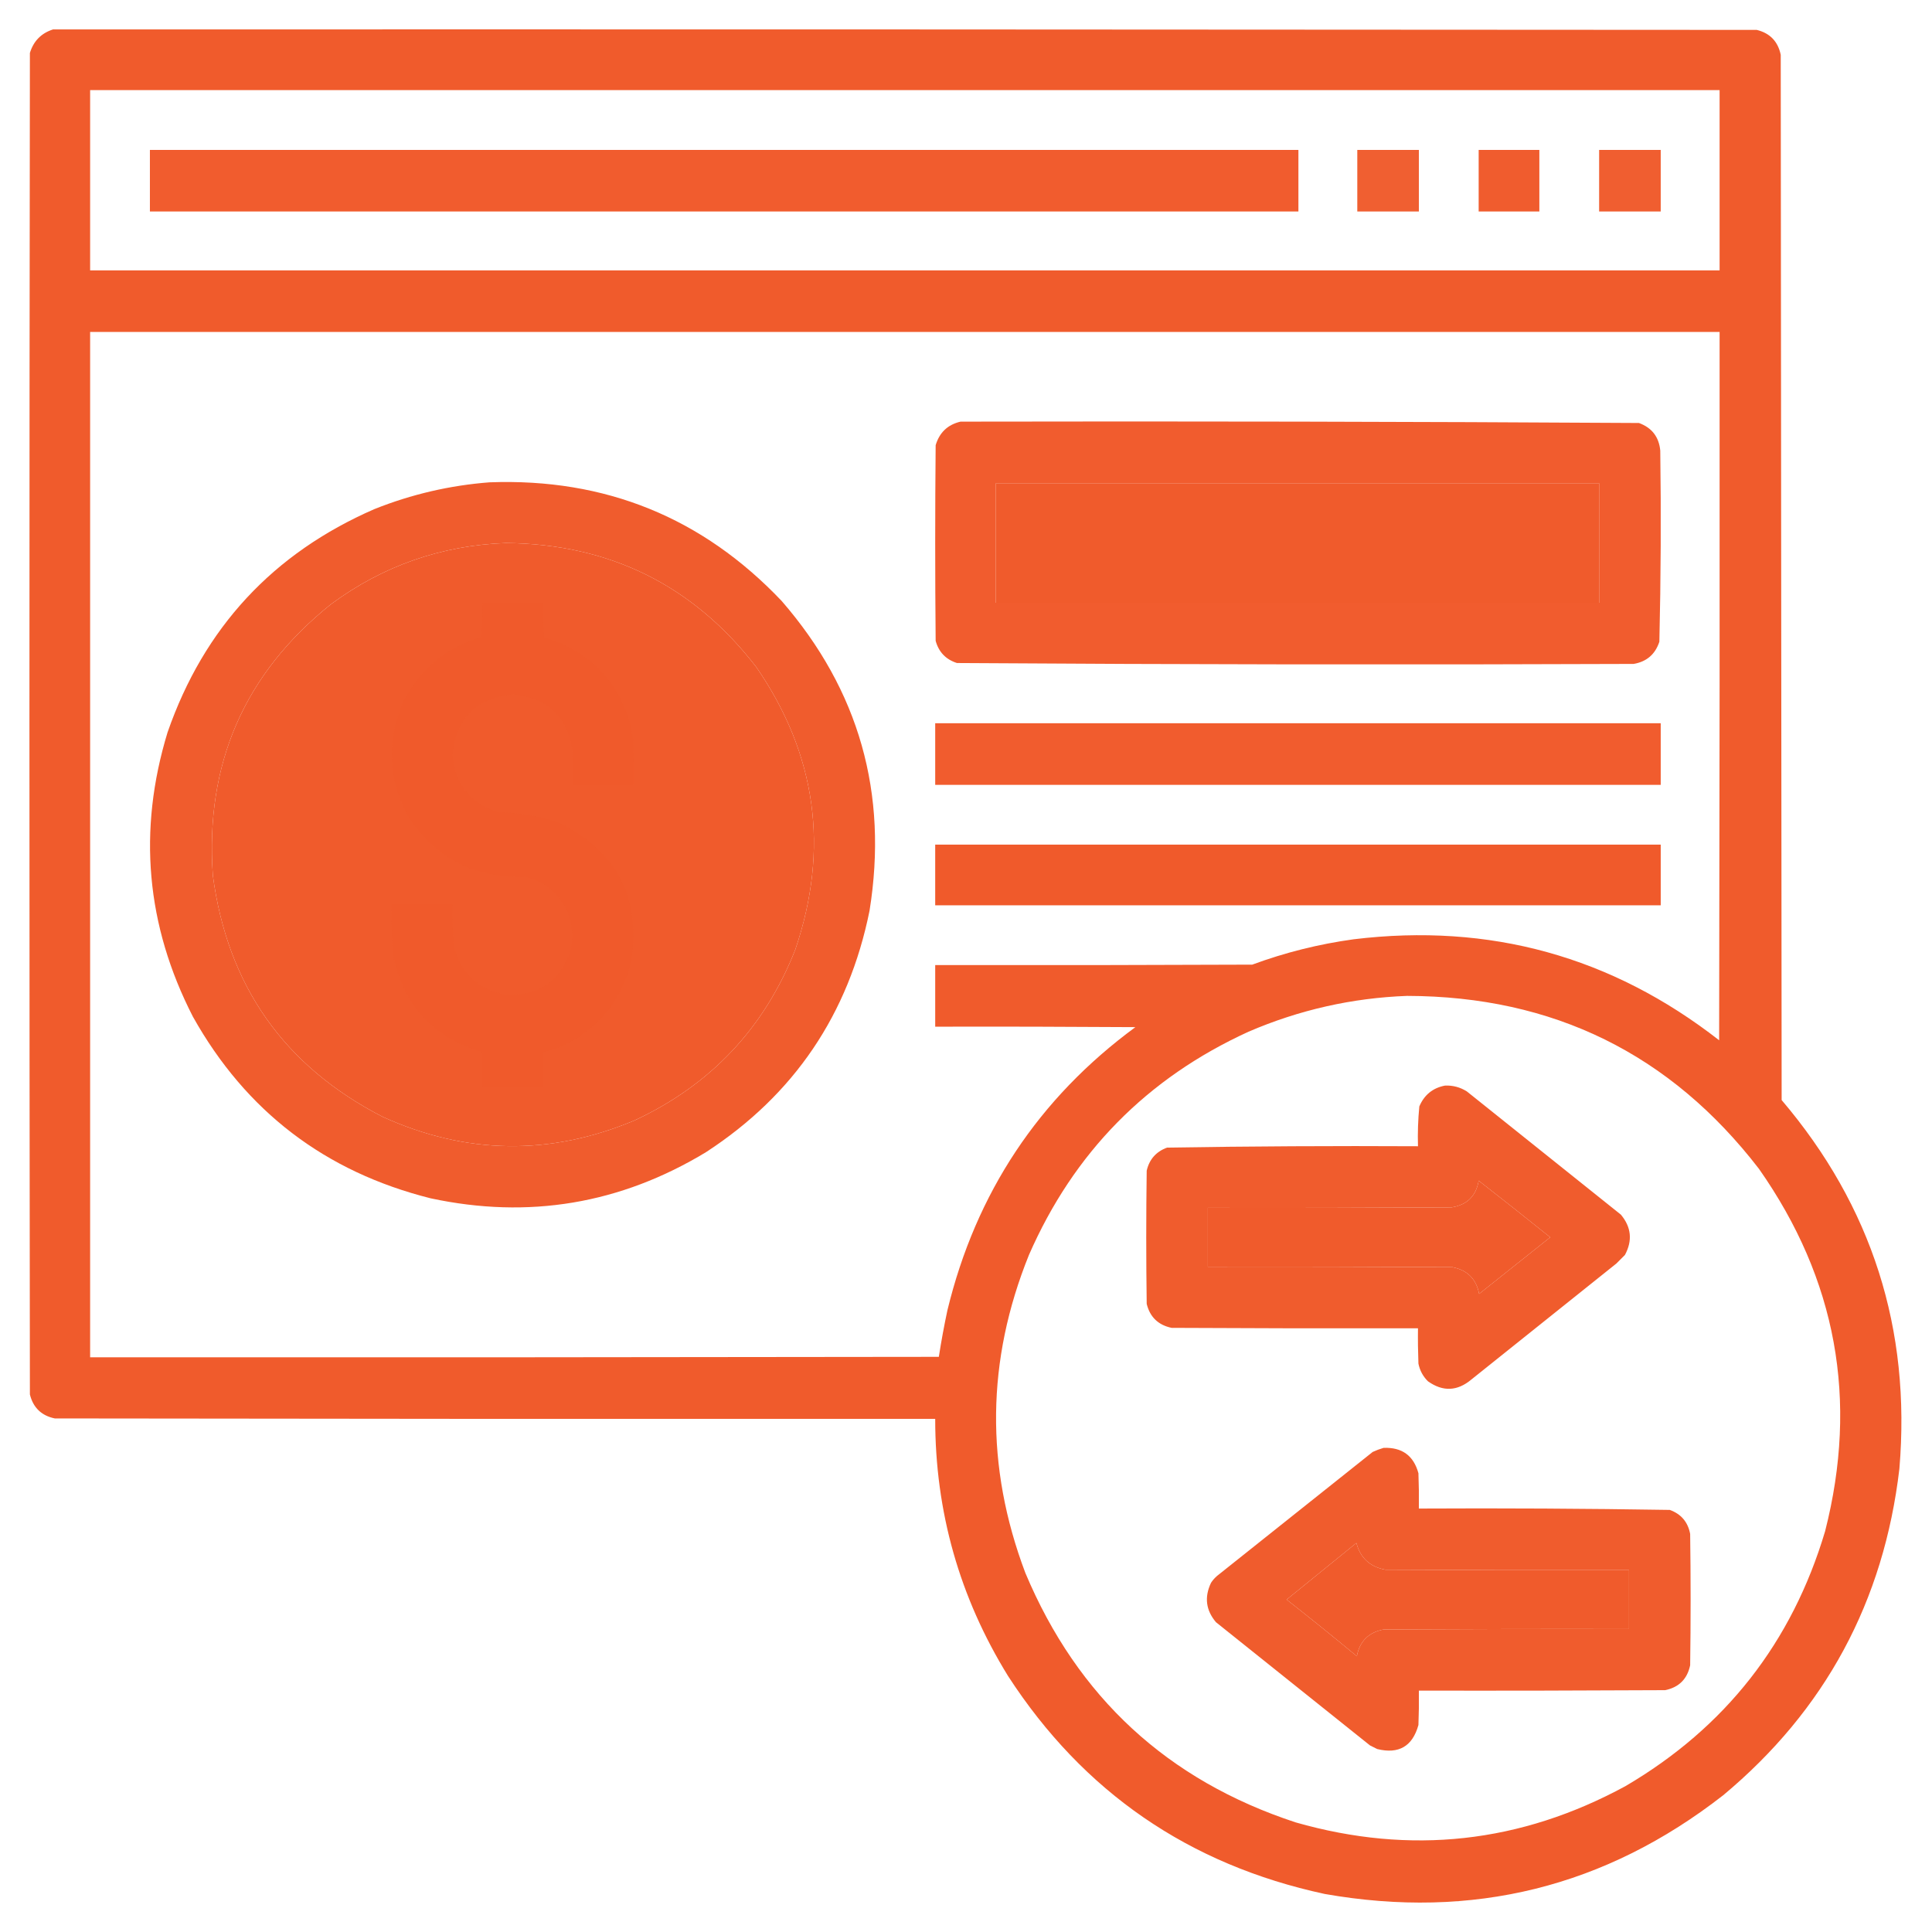 <?xml version="1.0" encoding="UTF-8"?>
<!DOCTYPE svg PUBLIC "-//W3C//DTD SVG 1.1//EN" "http://www.w3.org/Graphics/SVG/1.1/DTD/svg11.dtd">
<svg xmlns="http://www.w3.org/2000/svg" version="1.1" width="2133px" height="2133px" style="shape-rendering:geometricPrecision; text-rendering:geometricPrecision; image-rendering:optimizeQuality; fill-rule:evenodd; clip-rule:evenodd" xmlns:xlink="http://www.w3.org/1999/xlink">
<g><path style="opacity:0.989" fill="#f05a2b" d="M 58.5,32.5 C 685.5,32.333 1312.5,32.5 1939.5,33C 1954.08,36.578 1962.91,45.744 1966,60.5C 1966.33,445.167 1966.67,829.833 1967,1214.5C 2066.6,1331.66 2109.94,1467.33 2097,1621.5C 2079.85,1768.01 2015.01,1888.18 1902.5,1982C 1772.45,2083.43 1625.78,2119.76 1462.5,2091C 1312.55,2058.67 1196.05,1978.5 1113,1850.5C 1059.31,1763.58 1032.48,1668.91 1032.5,1566.5C 708.5,1566.67 384.5,1566.5 60.5,1566C 45.783,1562.95 36.617,1554.12 33,1539.5C 32.333,1045.83 32.333,552.167 33,58.5C 37.017,45.318 45.517,36.651 58.5,32.5 Z M 99.5,99.5 C 699.167,99.5 1298.83,99.5 1898.5,99.5C 1898.5,165.833 1898.5,232.167 1898.5,298.5C 1298.83,298.5 699.167,298.5 99.5,298.5C 99.5,232.167 99.5,165.833 99.5,99.5 Z M 99.5,366.5 C 699.167,366.5 1298.83,366.5 1898.5,366.5C 1898.67,627.167 1898.5,887.834 1898,1148.5C 1779.26,1055.94 1644.76,1018.78 1494.5,1037C 1456.15,1042.26 1418.81,1051.59 1382.5,1065C 1265.83,1065.5 1149.17,1065.67 1032.5,1065.5C 1032.5,1088.17 1032.5,1110.83 1032.5,1133.5C 1106.17,1133.33 1179.83,1133.5 1253.5,1134C 1146.65,1212.63 1077.48,1316.8 1046,1446.5C 1042.34,1463.62 1039.18,1480.79 1036.5,1498C 724.167,1498.5 411.834,1498.67 99.5,1498.5C 99.5,1121.17 99.5,743.833 99.5,366.5 Z M 1099.5,533.5 C 1321.5,533.5 1543.5,533.5 1765.5,533.5C 1765.5,577.5 1765.5,621.5 1765.5,665.5C 1543.5,665.5 1321.5,665.5 1099.5,665.5C 1099.5,621.5 1099.5,577.5 1099.5,533.5 Z M 558.5,599.5 C 673.221,600.612 765.388,646.279 835,736.5C 901.514,833.103 915.847,937.103 878,1048.5C 843.904,1134.93 784.737,1197.76 700.5,1237C 607.248,1276.15 514.581,1274.81 422.5,1233C 313.661,1177.1 251.161,1088.27 235,966.5C 226.294,843.455 269.794,743.622 365.5,667C 422.837,624.672 487.171,602.172 558.5,599.5 Z M 1553.5,1099.5 C 1714.78,1099.89 1844.28,1163.56 1942,1290.5C 2027.55,1412.42 2051.88,1545.75 2015,1690.5C 1978.34,1813.46 1904.84,1907.29 1794.5,1972C 1678.65,2034.92 1557.32,2048.25 1430.5,2012C 1289.08,1965.58 1189.58,1873.74 1132,1736.5C 1087.62,1618.97 1088.95,1501.97 1136,1385.5C 1185.45,1272.43 1266.28,1190.27 1378.5,1139C 1434.49,1114.92 1492.82,1101.75 1553.5,1099.5 Z M 1632.5,1303.5 C 1658.94,1324.1 1685.27,1344.93 1711.5,1366C 1685.33,1386.83 1659.17,1407.67 1633,1428.5C 1629.83,1412 1620,1402.17 1603.5,1399C 1513.5,1398.5 1423.5,1398.33 1333.5,1398.5C 1333.5,1376.83 1333.5,1355.17 1333.5,1333.5C 1423.17,1333.67 1512.83,1333.5 1602.5,1333C 1619.67,1330.32 1629.67,1320.49 1632.5,1303.5 Z M 1497.5,1703.5 C 1501.85,1720.01 1512.52,1729.85 1529.5,1733C 1619.17,1733.5 1708.83,1733.67 1798.5,1733.5C 1798.5,1755.17 1798.5,1776.83 1798.5,1798.5C 1708.17,1798.33 1617.83,1798.5 1527.5,1799C 1511,1802.17 1501.17,1812 1498,1828.5C 1472.44,1807.31 1446.61,1786.47 1420.5,1766C 1446.24,1745.15 1471.9,1724.31 1497.5,1703.5 Z"/></g>
<g><path style="opacity:0.984" fill="#f05a2b" d="M 165.5,165.5 C 588.167,165.5 1010.83,165.5 1433.5,165.5C 1433.5,188.167 1433.5,210.833 1433.5,233.5C 1010.83,233.5 588.167,233.5 165.5,233.5C 165.5,210.833 165.5,188.167 165.5,165.5 Z"/></g>
<g><path style="opacity:0.967" fill="#f05a2b" d="M 1498.5,165.5 C 1521.17,165.5 1543.83,165.5 1566.5,165.5C 1566.5,188.167 1566.5,210.833 1566.5,233.5C 1543.83,233.5 1521.17,233.5 1498.5,233.5C 1498.5,210.833 1498.5,188.167 1498.5,165.5 Z"/></g>
<g><path style="opacity:0.982" fill="#f05a2b" d="M 1632.5,165.5 C 1654.83,165.5 1677.17,165.5 1699.5,165.5C 1699.5,188.167 1699.5,210.833 1699.5,233.5C 1677.17,233.5 1654.83,233.5 1632.5,233.5C 1632.5,210.833 1632.5,188.167 1632.5,165.5 Z"/></g>
<g><path style="opacity:0.971" fill="#f05a2b" d="M 1765.5,165.5 C 1788.17,165.5 1810.83,165.5 1833.5,165.5C 1833.5,188.167 1833.5,210.833 1833.5,233.5C 1810.83,233.5 1788.17,233.5 1765.5,233.5C 1765.5,210.833 1765.5,188.167 1765.5,165.5 Z"/></g>
<g><path style="opacity:0.984" fill="#f05a2b" d="M 1060.5,465.5 C 1310.2,465.005 1559.87,465.505 1809.5,467C 1823.76,472.252 1831.59,482.419 1833,497.5C 1833.98,567.86 1833.64,638.193 1832,708.5C 1827.41,722.432 1817.91,730.598 1803.5,733C 1554.47,733.995 1305.47,733.662 1056.5,732C 1044.24,728.07 1036.4,719.903 1033,707.5C 1032.33,635.5 1032.33,563.5 1033,491.5C 1037.23,477.428 1046.4,468.761 1060.5,465.5 Z M 1099.5,533.5 C 1099.5,577.5 1099.5,621.5 1099.5,665.5C 1321.5,665.5 1543.5,665.5 1765.5,665.5C 1765.5,621.5 1765.5,577.5 1765.5,533.5C 1543.5,533.5 1321.5,533.5 1099.5,533.5 Z"/></g>
<g><path style="opacity:0.986" fill="#f05a2b" d="M 540.5,532.5 C 668.108,527.753 775.608,571.419 863,663.5C 948.468,761.988 980.801,875.988 960,1005.5C 936.87,1119.87 876.703,1208.71 779.5,1272C 685.039,1329.19 583.706,1346.19 475.5,1323C 358.979,1293.77 271.479,1226.94 213,1122.5C 161.25,1021.66 151.916,916.991 185,808.5C 225.157,693.007 301.324,610.841 413.5,562C 454.46,545.674 496.793,535.841 540.5,532.5 Z M 558.5,599.5 C 487.171,602.172 422.837,624.672 365.5,667C 269.794,743.622 226.294,843.455 235,966.5C 251.161,1088.27 313.661,1177.1 422.5,1233C 514.581,1274.81 607.248,1276.15 700.5,1237C 784.737,1197.76 843.904,1134.93 878,1048.5C 915.847,937.103 901.514,833.103 835,736.5C 765.388,646.279 673.221,600.612 558.5,599.5 Z"/></g>
<g><path style="opacity:0.987" fill="#f05a2b" d="M 532.5,665.5 C 554.833,665.5 577.167,665.5 599.5,665.5C 599.168,678.184 599.501,690.851 600.5,703.5C 648.36,717.86 679.86,748.86 695,796.5C 696.719,803.427 698.052,810.427 699,817.5C 699.5,833.83 699.667,850.163 699.5,866.5C 677.167,866.5 654.833,866.5 632.5,866.5C 632.667,853.496 632.5,840.496 632,827.5C 625.7,790.201 603.7,769.868 566,766.5C 526.121,770.545 503.955,792.545 499.5,832.5C 501.807,865.612 518.807,887.112 550.5,897C 574.654,897.025 597.987,901.359 620.5,910C 681.638,941.773 707.138,991.94 697,1060.5C 686.985,1102.51 662.818,1133.34 624.5,1153C 616.53,1156.93 608.196,1159.77 599.5,1161.5C 599.5,1174.17 599.5,1186.83 599.5,1199.5C 577.167,1199.5 554.833,1199.5 532.5,1199.5C 532.5,1186.83 532.5,1174.17 532.5,1161.5C 478.356,1145.52 445.522,1109.85 434,1054.5C 432.612,1035.87 432.112,1017.2 432.5,998.5C 454.833,998.5 477.167,998.5 499.5,998.5C 499.163,1013.87 499.663,1029.2 501,1044.5C 508.36,1073.86 526.86,1091.69 556.5,1098C 593.553,1100.58 618.053,1084.41 630,1049.5C 636.227,1017.49 625.727,992.661 598.5,975C 592.463,971.877 586.13,969.543 579.5,968C 524.892,969.615 482.392,948.115 452,903.5C 428.697,862.001 426.364,819.334 445,775.5C 463.346,738.994 492.18,714.994 531.5,703.5C 532.499,690.851 532.832,678.184 532.5,665.5 Z"/></g>
<g><path style="opacity:0.984" fill="#f05a2b" d="M 1032.5,798.5 C 1299.5,798.5 1566.5,798.5 1833.5,798.5C 1833.5,821.167 1833.5,843.833 1833.5,866.5C 1566.5,866.5 1299.5,866.5 1032.5,866.5C 1032.5,843.833 1032.5,821.167 1032.5,798.5 Z"/></g>
<g><path style="opacity:0.999" fill="#f05a2b" d="M 1032.5,932.5 C 1299.5,932.5 1566.5,932.5 1833.5,932.5C 1833.5,954.833 1833.5,977.167 1833.5,999.5C 1566.5,999.5 1299.5,999.5 1032.5,999.5C 1032.5,977.167 1032.5,954.833 1032.5,932.5 Z"/></g>
<g><path style="opacity:0.986" fill="#f05a2b" d="M 1595.5,1198.5 C 1604.2,1198.2 1612.2,1200.37 1619.5,1205C 1676.17,1250.33 1732.83,1295.67 1789.5,1341C 1801.02,1354.76 1802.52,1369.6 1794,1385.5C 1790.83,1388.67 1787.67,1391.83 1784.5,1395C 1731.17,1437.67 1677.83,1480.33 1624.5,1523C 1608.98,1536.03 1592.98,1536.7 1576.5,1525C 1571.04,1519.59 1567.54,1513.09 1566,1505.5C 1565.5,1492.5 1565.33,1479.5 1565.5,1466.5C 1474.83,1466.67 1384.17,1466.5 1293.5,1466C 1278.74,1462.91 1269.58,1454.08 1266,1439.5C 1265.33,1390.5 1265.33,1341.5 1266,1292.5C 1268.89,1279.94 1276.39,1271.44 1288.5,1267C 1380.79,1265.51 1473.12,1265.01 1565.5,1265.5C 1565.07,1250.77 1565.57,1236.11 1567,1221.5C 1572.47,1208.7 1581.97,1201.03 1595.5,1198.5 Z M 1632.5,1303.5 C 1629.67,1320.49 1619.67,1330.32 1602.5,1333C 1512.83,1333.5 1423.17,1333.67 1333.5,1333.5C 1333.5,1355.17 1333.5,1376.83 1333.5,1398.5C 1423.5,1398.33 1513.5,1398.5 1603.5,1399C 1620,1402.17 1629.83,1412 1633,1428.5C 1659.17,1407.67 1685.33,1386.83 1711.5,1366C 1685.27,1344.93 1658.94,1324.1 1632.5,1303.5 Z"/></g>
<g><path style="opacity:0.986" fill="#f05a2b" d="M 1527.5,1598.5 C 1547.85,1597.7 1560.68,1607.04 1566,1626.5C 1566.5,1639.5 1566.67,1652.5 1566.5,1665.5C 1658.88,1665.01 1751.21,1665.51 1843.5,1667C 1856.02,1671.52 1863.52,1680.36 1866,1693.5C 1866.67,1741.83 1866.67,1790.17 1866,1838.5C 1862.83,1853.67 1853.67,1862.83 1838.5,1866C 1747.83,1866.5 1657.17,1866.67 1566.5,1866.5C 1566.67,1879.17 1566.5,1891.84 1566,1904.5C 1559.45,1928.04 1544.28,1936.87 1520.5,1931C 1517.83,1929.67 1515.17,1928.33 1512.5,1927C 1455.83,1881.67 1399.17,1836.33 1342.5,1791C 1331.32,1777.8 1329.49,1763.3 1337,1747.5C 1338.81,1744.72 1340.98,1742.22 1343.5,1740C 1400.83,1694.33 1458.17,1648.67 1515.5,1603C 1519.5,1601.15 1523.5,1599.65 1527.5,1598.5 Z M 1497.5,1703.5 C 1471.9,1724.31 1446.24,1745.15 1420.5,1766C 1446.61,1786.47 1472.44,1807.31 1498,1828.5C 1501.17,1812 1511,1802.17 1527.5,1799C 1617.83,1798.5 1708.17,1798.33 1798.5,1798.5C 1798.5,1776.83 1798.5,1755.17 1798.5,1733.5C 1708.83,1733.67 1619.17,1733.5 1529.5,1733C 1512.52,1729.85 1501.85,1720.01 1497.5,1703.5 Z"/></g>
</svg>
